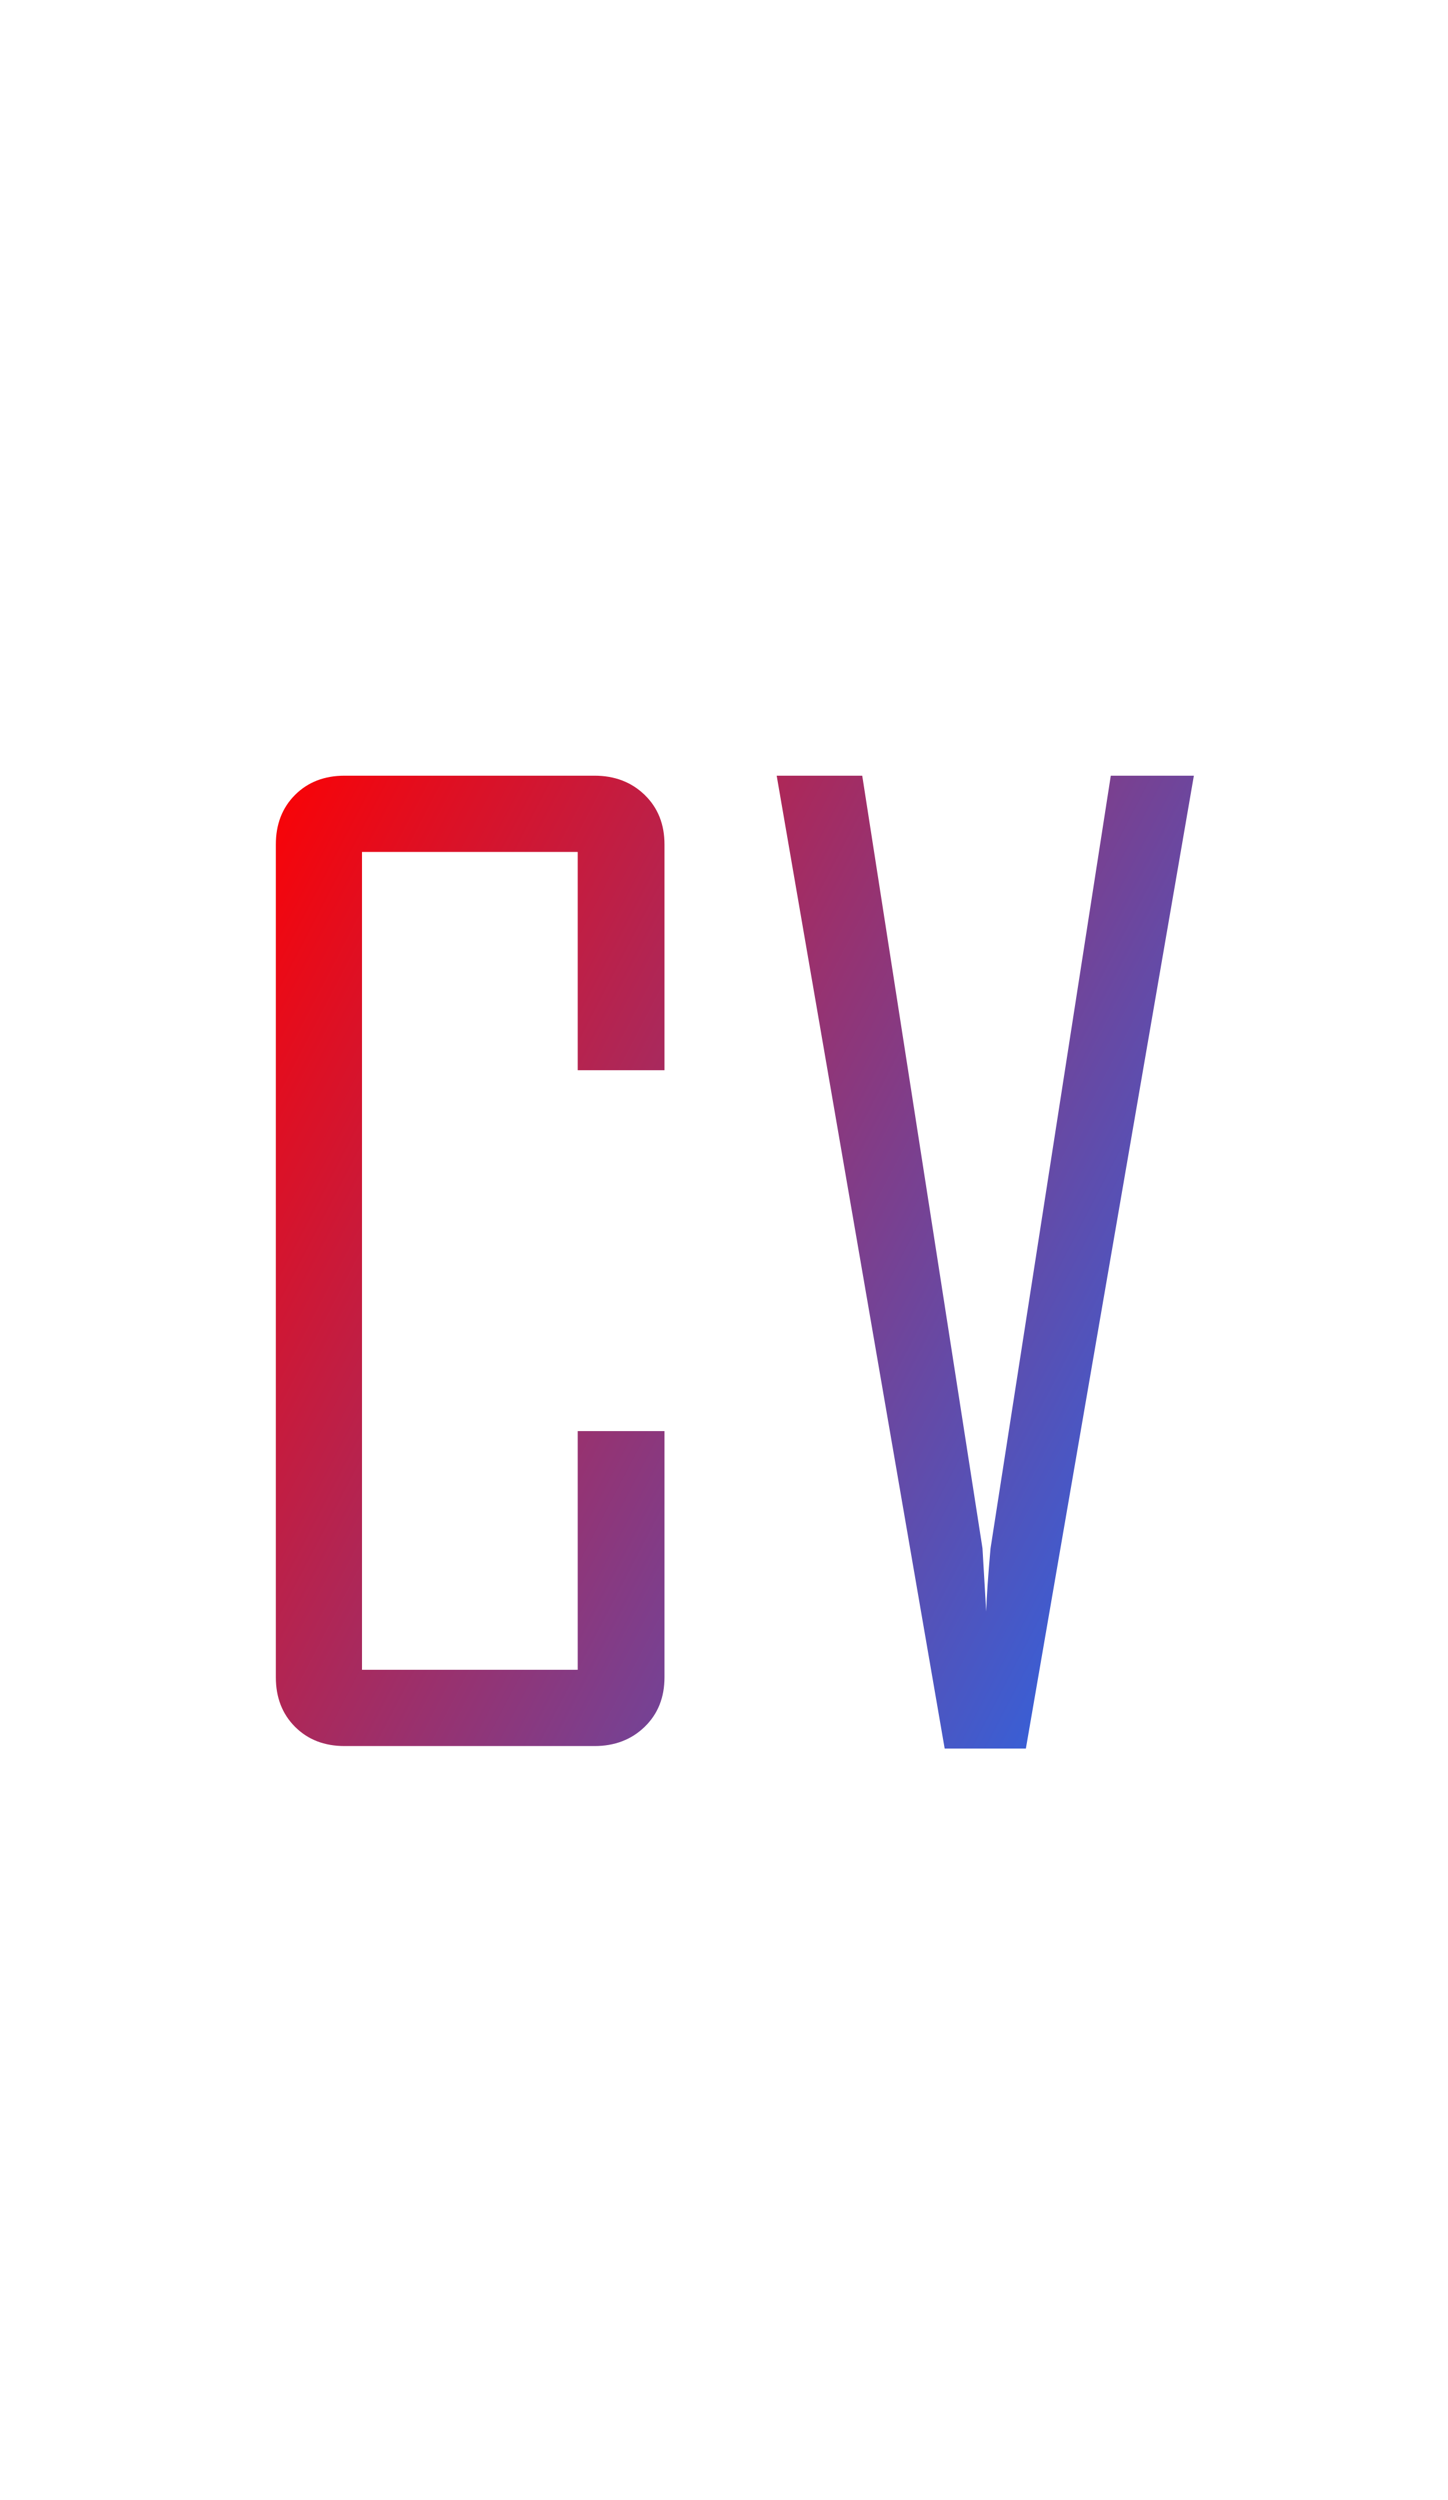 <svg width="73" height="126" viewBox="0 0 73 126" fill="none" xmlns="http://www.w3.org/2000/svg">
<path d="M33.5 84.531C33.5 85.552 33.167 86.385 32.5 87.031C31.833 87.677 30.99 88 29.969 88H17.375C16.354 88 15.521 87.677 14.875 87.031C14.229 86.385 13.906 85.552 13.906 84.531V42.562C13.906 41.542 14.229 40.708 14.875 40.062C15.521 39.417 16.354 39.094 17.375 39.094H29.969C30.99 39.094 31.833 39.417 32.5 40.062C33.167 40.708 33.5 41.542 33.5 42.562V53.938H29.125V42.938H18.25V84.156H29.125V72.125H33.5V84.531ZM60.188 39.094L51.719 88.125H47.625L39.156 39.094H43.469L49.531 78.031C49.531 78.031 49.594 79.094 49.719 81.219C49.74 80.49 49.812 79.427 49.938 78.031L56 39.094H60.188Z" fill="url(#paint0_linear_71_38)"/>
<defs>
<linearGradient id="paint0_linear_71_38" x1="12.465" y1="39.139" x2="69.099" y2="68.629" gradientUnits="userSpaceOnUse">
<stop stop-color="#FF0000"/>
<stop offset="1" stop-color="#2469EC"/>
</linearGradient>
</defs>
</svg>
